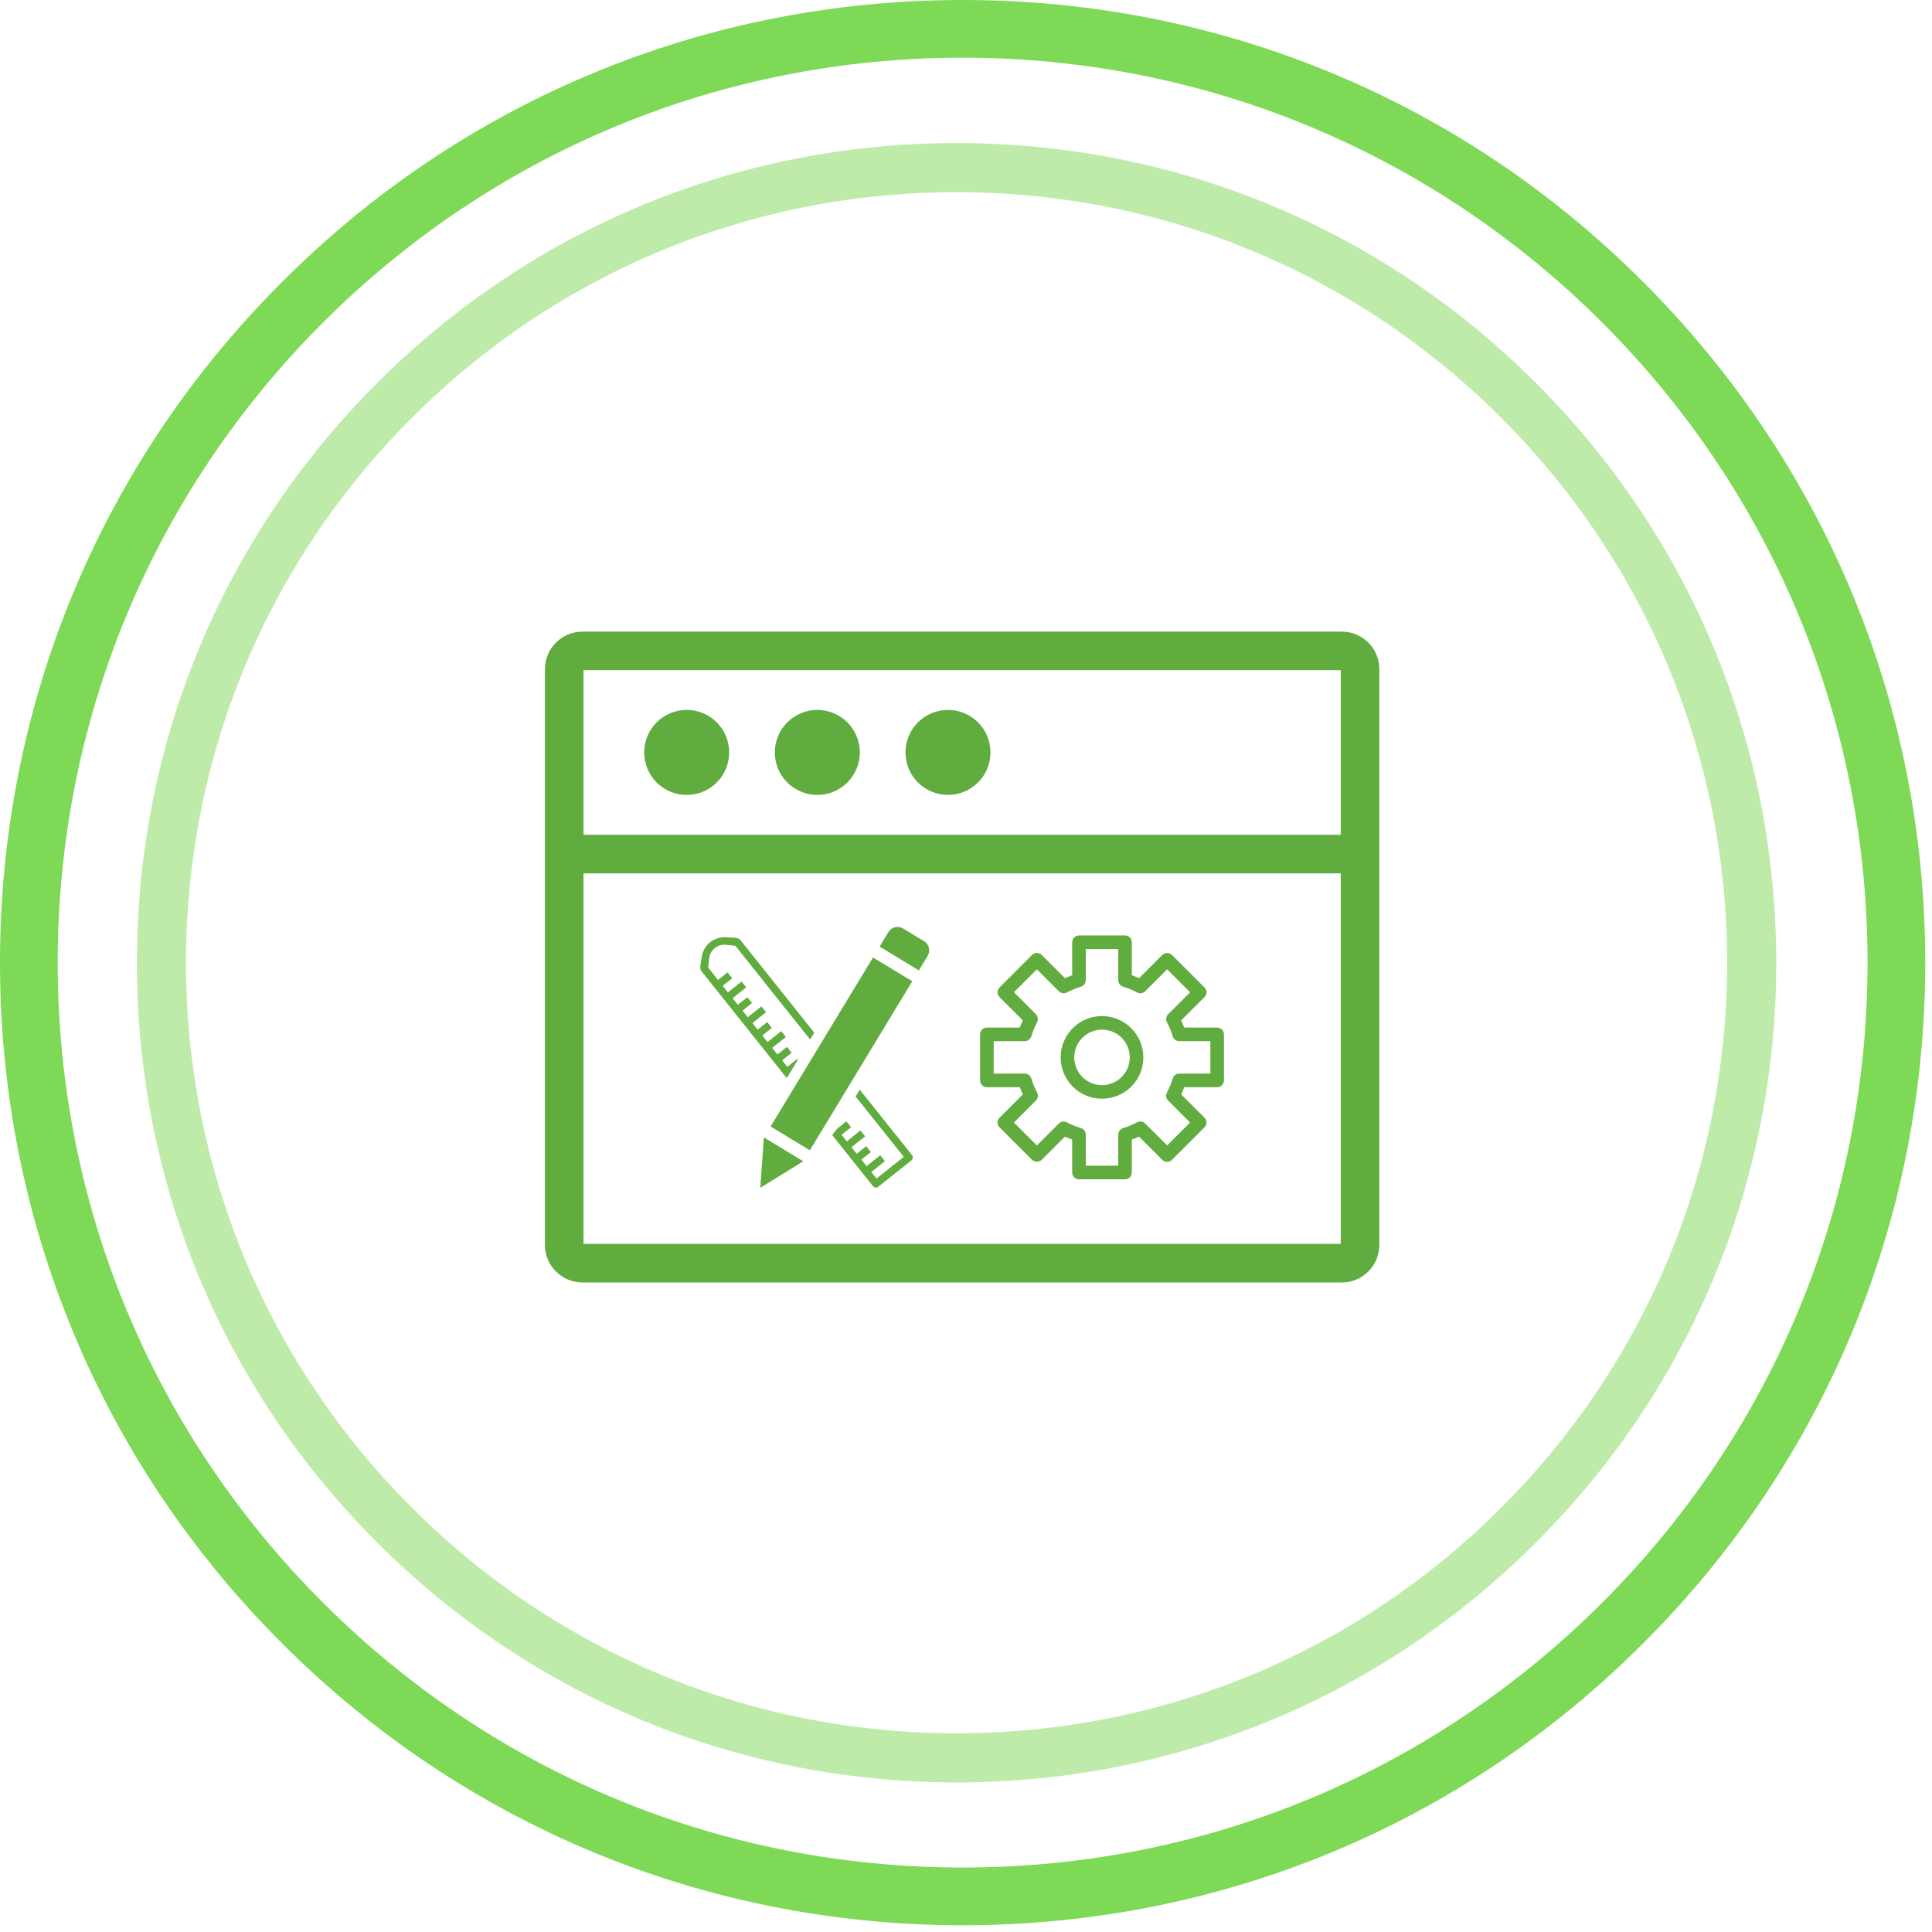 <svg xmlns="http://www.w3.org/2000/svg" width="156" height="156" viewBox="0 0 156 156" fill="none"><path d="M77.726 155.456C56.974 155.456 37.434 147.377 22.771 132.686C8.076 118.019 0 98.478 0 77.726C0 56.974 8.076 37.434 22.771 22.771C37.434 8.076 56.974 0 77.726 0C98.478 0 118.019 8.076 132.681 22.771C147.377 37.466 155.456 56.974 155.456 77.726C155.456 98.478 147.377 118.019 132.681 132.686C118.019 147.377 98.478 155.456 77.726 155.456ZM77.726 4.658C58.218 4.658 39.856 12.273 26.062 26.062C12.268 39.856 4.658 58.218 4.658 77.726C4.658 97.238 12.268 115.596 26.062 129.39C39.856 143.184 58.218 150.795 77.726 150.795C97.234 150.795 115.596 143.184 129.39 129.39C143.184 115.596 150.795 97.238 150.795 77.726C150.795 58.218 143.184 39.856 129.39 26.062C115.596 12.273 97.234 4.658 77.726 4.658Z" fill="#7ED957"></path><path d="M77.237 143.922C59.568 143.922 42.927 137.046 30.442 124.533C17.929 112.048 11.053 95.407 11.053 77.739C11.053 60.066 17.929 43.429 30.442 30.941C42.927 18.427 59.568 11.551 77.237 11.551C94.909 11.551 111.546 18.427 124.035 30.941C136.544 43.454 143.424 60.066 143.424 77.739C143.424 95.407 136.544 112.048 124.035 124.533C111.546 137.046 94.909 143.922 77.237 143.922ZM77.237 15.519C60.624 15.519 44.991 22 33.249 33.747C21.502 45.489 15.021 61.122 15.021 77.739C15.021 94.351 21.502 109.984 33.249 121.726C44.991 133.473 60.624 139.954 77.237 139.954C93.849 139.954 109.486 133.473 121.228 121.726C132.975 109.984 139.456 94.351 139.456 77.739C139.456 61.122 132.975 45.489 121.228 33.747C109.486 22 93.849 15.519 77.237 15.519Z" fill="#7ED957" fill-opacity="0.5"></path><path d="M73.637 93.269C73.689 93.335 73.71 93.415 73.701 93.492C73.693 93.568 73.655 93.642 73.589 93.694L70.916 95.827C70.786 95.931 70.596 95.91 70.491 95.779L67.198 91.652L67.576 91.156L68.342 90.545L68.719 91.017L67.953 91.629L68.375 92.159L69.475 91.28L69.853 91.753L68.752 92.631L69.174 93.161L69.941 92.549L70.317 93.022L69.552 93.633L69.975 94.163L71.075 93.285L71.452 93.757L70.352 94.635L70.775 95.165L72.975 93.409L69.086 88.535L69.42 87.984L73.637 93.269ZM63.528 87.052L64.423 85.575C64.448 85.534 64.397 85.49 64.36 85.519L63.577 86.144L63.154 85.615L63.92 85.004L63.543 84.531L62.776 85.142L62.353 84.612L63.454 83.735L63.077 83.262L61.976 84.14L61.554 83.61L62.32 82.999L61.943 82.526L61.177 83.138L60.755 82.608L61.855 81.73L61.478 81.258L60.378 82.135L59.955 81.605L60.721 80.993L60.344 80.521L59.578 81.132L59.155 80.602L60.255 79.724L59.878 79.252L58.778 80.13L58.355 79.6L59.121 78.989L58.744 78.516L57.978 79.128L57.178 78.125L57.261 77.385C57.299 77.054 57.462 76.758 57.722 76.55C57.982 76.343 58.307 76.249 58.638 76.286L59.379 76.369L65.416 83.936L65.75 83.385L59.773 75.894C59.588 75.661 58.975 75.716 58.706 75.685C58.215 75.63 57.731 75.769 57.345 76.078C56.959 76.386 56.715 76.826 56.66 77.317C56.63 77.585 56.445 78.178 56.627 78.404L63.528 87.052ZM61.389 95.912L64.861 93.77L61.68 91.842L61.389 95.912ZM74.903 77.183C75.15 76.775 75.02 76.244 74.612 75.997L72.919 74.972C72.511 74.724 71.98 74.855 71.733 75.263L71.025 76.432L74.194 78.353L74.903 77.183ZM65.392 92.88L73.661 79.233L70.491 77.312L62.222 90.96L65.392 92.88ZM79.138 87.238V83.52C79.138 83.217 79.384 82.971 79.687 82.971H82.344L82.586 82.386L80.707 80.508C80.603 80.404 80.546 80.267 80.546 80.12C80.546 79.974 80.603 79.836 80.707 79.733L83.336 77.104C83.44 77 83.578 76.943 83.724 76.943C83.87 76.943 84.008 77 84.111 77.104L85.99 78.982L86.575 78.74V76.083C86.575 75.781 86.821 75.535 87.123 75.535H90.841C91.144 75.535 91.39 75.781 91.39 76.083V78.74L91.975 78.982L93.849 77.108C93.956 77.009 94.095 76.954 94.241 76.954C94.387 76.954 94.526 77.009 94.632 77.108L97.258 79.733C97.362 79.837 97.419 79.974 97.419 80.12C97.419 80.267 97.362 80.404 97.258 80.508L95.379 82.386L95.621 82.971H98.278C98.581 82.971 98.827 83.217 98.827 83.52V87.238C98.827 87.54 98.581 87.787 98.278 87.787H95.621L95.379 88.372L97.258 90.251C97.471 90.464 97.471 90.812 97.258 91.025L94.629 93.654C94.525 93.758 94.387 93.815 94.241 93.815C94.095 93.815 93.957 93.758 93.854 93.654L91.975 91.776L91.39 92.018V94.675C91.39 94.977 91.144 95.224 90.842 95.224H87.124C86.821 95.224 86.575 94.977 86.575 94.675V92.018L85.99 91.776L84.116 93.65C84.009 93.75 83.87 93.804 83.724 93.804C83.578 93.804 83.439 93.75 83.332 93.65L80.708 91.025C80.494 90.812 80.494 90.464 80.708 90.251L82.586 88.372L82.344 87.787H79.687C79.384 87.787 79.138 87.541 79.138 87.238H79.138ZM80.235 86.69H82.749C82.989 86.69 83.205 86.851 83.274 87.082C83.388 87.47 83.545 87.85 83.739 88.213C83.855 88.426 83.816 88.692 83.646 88.862L81.87 90.638L83.724 92.491L85.5 90.716C85.604 90.612 85.74 90.555 85.887 90.555C85.978 90.555 86.068 90.578 86.148 90.621C86.511 90.816 86.891 90.973 87.281 91.088C87.511 91.156 87.672 91.372 87.672 91.612V94.126H90.294V91.612C90.294 91.372 90.455 91.156 90.686 91.087C91.074 90.973 91.456 90.816 91.817 90.622C91.899 90.578 91.988 90.555 92.079 90.555C92.225 90.555 92.363 90.612 92.466 90.716L94.241 92.491L96.095 90.638L94.32 88.862C94.149 88.691 94.111 88.425 94.225 88.214C94.42 87.851 94.577 87.47 94.691 87.081C94.76 86.85 94.976 86.689 95.216 86.689H97.73V84.068L95.216 84.069C94.976 84.069 94.76 83.907 94.692 83.677C94.577 83.288 94.42 82.907 94.226 82.546C94.111 82.333 94.15 82.066 94.32 81.896L96.095 80.121L94.241 78.267L92.466 80.043C92.362 80.146 92.225 80.204 92.079 80.204C91.988 80.204 91.898 80.18 91.818 80.137C91.455 79.942 91.074 79.785 90.685 79.671C90.455 79.603 90.293 79.386 90.293 79.146V76.632H87.672V79.146C87.672 79.386 87.511 79.603 87.279 79.671C86.891 79.785 86.51 79.942 86.149 80.136C86.068 80.181 85.978 80.204 85.887 80.204C85.74 80.204 85.603 80.146 85.5 80.043L83.724 78.267L81.87 80.121L83.646 81.896C83.817 82.066 83.855 82.333 83.74 82.544C83.545 82.908 83.389 83.288 83.274 83.677C83.206 83.907 82.99 84.069 82.75 84.069H80.236L80.235 86.69ZM86.623 87.739C85.665 86.781 85.381 85.354 85.899 84.102C86.418 82.851 87.628 82.042 88.982 82.042C90.822 82.042 92.32 83.539 92.32 85.38C92.32 86.734 91.511 87.944 90.259 88.462C89.852 88.631 89.423 88.716 88.984 88.716H88.983C88.091 88.716 87.253 88.37 86.623 87.739L86.623 87.739ZM86.912 86.237C87.26 87.077 88.073 87.62 88.983 87.62C90.218 87.62 91.223 86.615 91.223 85.38C91.223 84.47 90.681 83.658 89.841 83.309C89.568 83.196 89.279 83.139 88.984 83.139C88.385 83.139 87.822 83.372 87.399 83.795C86.755 84.438 86.564 85.396 86.913 86.237L86.912 86.237ZM111.375 54.028V100.525C111.375 102.195 110.016 103.553 108.347 103.553H47.029C45.359 103.553 44.001 102.194 44.001 100.525L44 54.028C44 52.358 45.359 51 47.028 51H108.346C110.016 51 111.375 52.358 111.375 54.028H111.375ZM108.26 70.519H47.115V100.439H108.259L108.26 70.519ZM108.26 54.115H47.115V67.405H108.259L108.26 54.115ZM55.447 64.186C57.342 64.186 58.878 62.65 58.878 60.755C58.878 58.86 57.342 57.323 55.447 57.323C53.552 57.323 52.015 58.86 52.015 60.755C52.015 62.65 53.552 64.186 55.447 64.186ZM65.995 64.186C67.89 64.186 69.427 62.65 69.427 60.755C69.427 58.86 67.89 57.323 65.995 57.323C64.1 57.323 62.564 58.86 62.564 60.755C62.564 62.65 64.1 64.186 65.995 64.186ZM76.544 64.186C78.439 64.186 79.976 62.65 79.976 60.755C79.976 58.86 78.439 57.323 76.544 57.323C74.649 57.323 73.113 58.86 73.113 60.755C73.113 62.65 74.649 64.186 76.544 64.186Z" fill="#60AC3F"></path></svg>